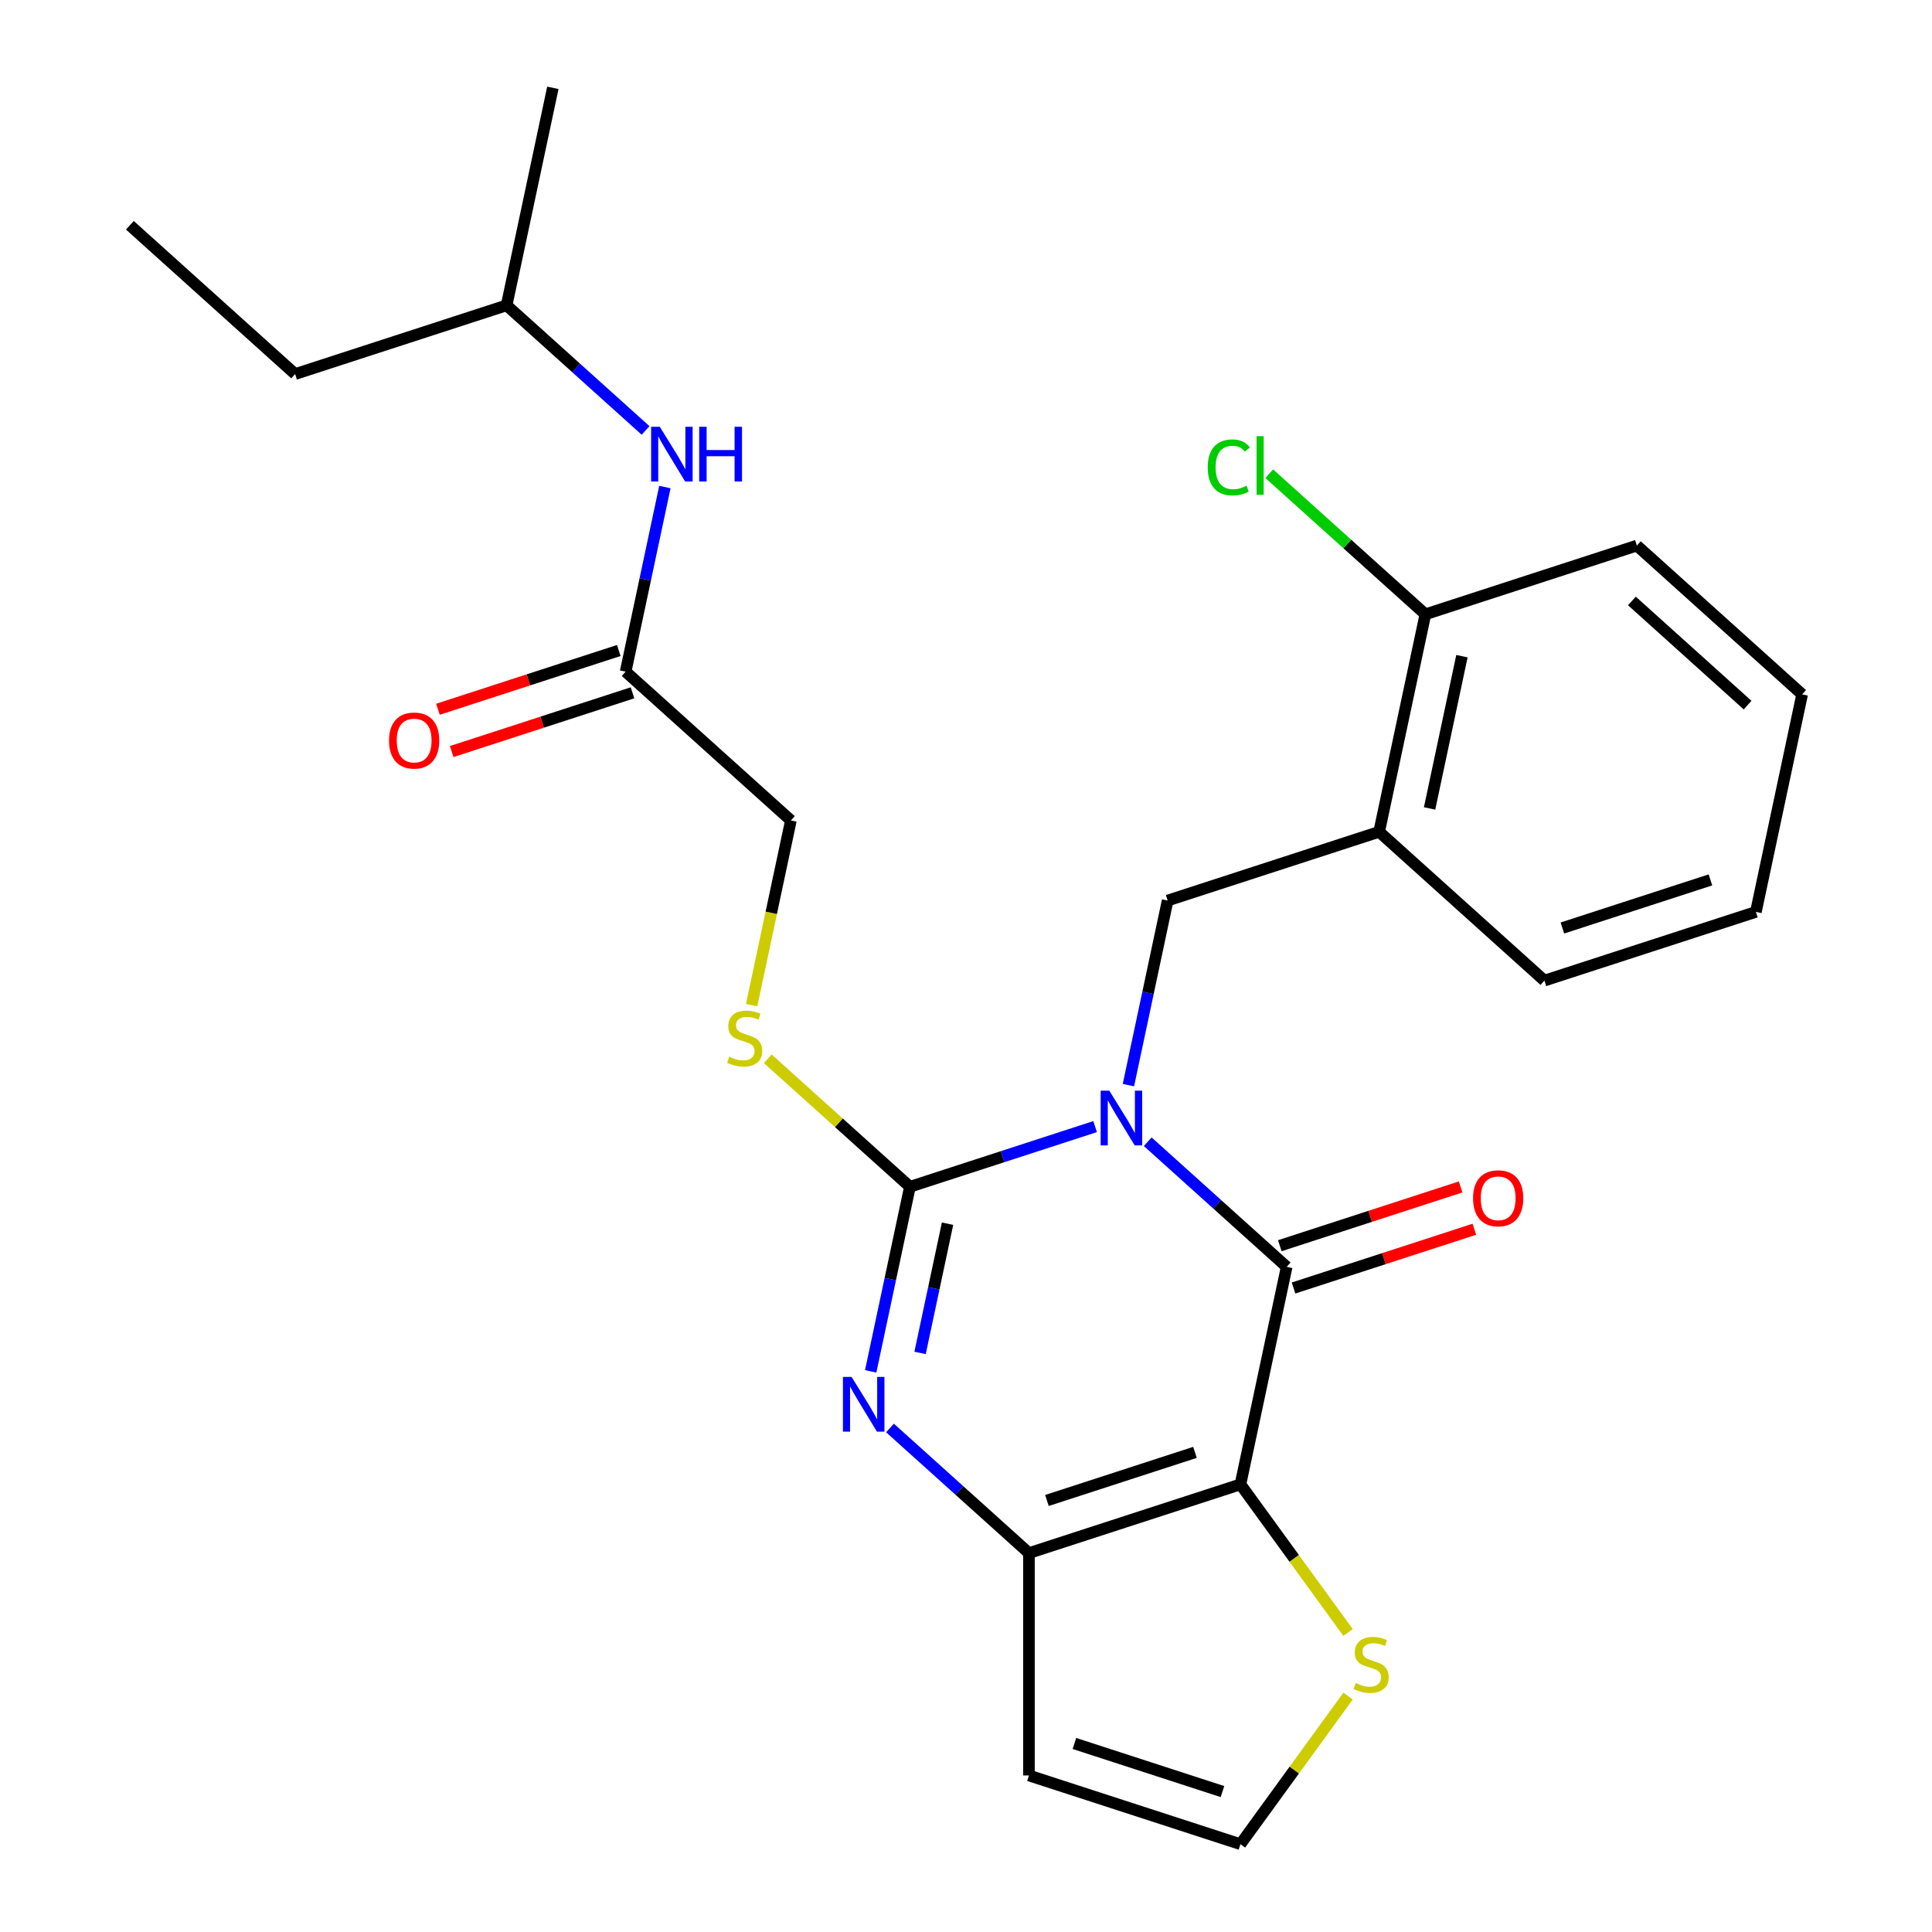 <?xml version='1.0' encoding='iso-8859-1'?>
<svg version='1.1' baseProfile='full'
              xmlns='http://www.w3.org/2000/svg'
                      xmlns:rdkit='http://www.rdkit.org/xml'
                      xmlns:xlink='http://www.w3.org/1999/xlink'
                  xml:space='preserve'
width='1000px' height='1000px' viewBox='0 0 1000 1000'>
<!-- END OF HEADER -->
<rect style='opacity:1.0;fill:#FFFFFF;stroke:none' width='1000' height='1000' x='0' y='0'> </rect>
<path class='bond-0' d='M 566.827,583.126 L 518.901,598.698' style='fill:none;fill-rule:evenodd;stroke:#0000FF;stroke-width:6px;stroke-linecap:butt;stroke-linejoin:miter;stroke-opacity:1' />
<path class='bond-0' d='M 518.901,598.698 L 470.976,614.27' style='fill:none;fill-rule:evenodd;stroke:#000000;stroke-width:6px;stroke-linecap:butt;stroke-linejoin:miter;stroke-opacity:1' />
<path class='bond-1' d='M 594.062,590.963 L 630.022,623.341' style='fill:none;fill-rule:evenodd;stroke:#0000FF;stroke-width:6px;stroke-linecap:butt;stroke-linejoin:miter;stroke-opacity:1' />
<path class='bond-1' d='M 630.022,623.341 L 665.982,655.72' style='fill:none;fill-rule:evenodd;stroke:#000000;stroke-width:6px;stroke-linecap:butt;stroke-linejoin:miter;stroke-opacity:1' />
<path class='bond-5' d='M 584.066,561.664 L 594.22,513.889' style='fill:none;fill-rule:evenodd;stroke:#0000FF;stroke-width:6px;stroke-linecap:butt;stroke-linejoin:miter;stroke-opacity:1' />
<path class='bond-5' d='M 594.22,513.889 L 604.375,466.115' style='fill:none;fill-rule:evenodd;stroke:#000000;stroke-width:6px;stroke-linecap:butt;stroke-linejoin:miter;stroke-opacity:1' />
<path class='bond-3' d='M 470.976,614.27 L 460.821,662.044' style='fill:none;fill-rule:evenodd;stroke:#000000;stroke-width:6px;stroke-linecap:butt;stroke-linejoin:miter;stroke-opacity:1' />
<path class='bond-3' d='M 460.821,662.044 L 450.666,709.819' style='fill:none;fill-rule:evenodd;stroke:#0000FF;stroke-width:6px;stroke-linecap:butt;stroke-linejoin:miter;stroke-opacity:1' />
<path class='bond-3' d='M 490.446,633.388 L 483.338,666.831' style='fill:none;fill-rule:evenodd;stroke:#000000;stroke-width:6px;stroke-linecap:butt;stroke-linejoin:miter;stroke-opacity:1' />
<path class='bond-3' d='M 483.338,666.831 L 476.23,700.273' style='fill:none;fill-rule:evenodd;stroke:#0000FF;stroke-width:6px;stroke-linecap:butt;stroke-linejoin:miter;stroke-opacity:1' />
<path class='bond-8' d='M 470.976,614.27 L 434.186,581.144' style='fill:none;fill-rule:evenodd;stroke:#000000;stroke-width:6px;stroke-linecap:butt;stroke-linejoin:miter;stroke-opacity:1' />
<path class='bond-8' d='M 434.186,581.144 L 397.396,548.018' style='fill:none;fill-rule:evenodd;stroke:#CCCC00;stroke-width:6px;stroke-linecap:butt;stroke-linejoin:miter;stroke-opacity:1' />
<path class='bond-2' d='M 665.982,655.72 L 642.051,768.306' style='fill:none;fill-rule:evenodd;stroke:#000000;stroke-width:6px;stroke-linecap:butt;stroke-linejoin:miter;stroke-opacity:1' />
<path class='bond-12' d='M 669.538,666.666 L 716.334,651.462' style='fill:none;fill-rule:evenodd;stroke:#000000;stroke-width:6px;stroke-linecap:butt;stroke-linejoin:miter;stroke-opacity:1' />
<path class='bond-12' d='M 716.334,651.462 L 763.129,636.257' style='fill:none;fill-rule:evenodd;stroke:#FF0000;stroke-width:6px;stroke-linecap:butt;stroke-linejoin:miter;stroke-opacity:1' />
<path class='bond-12' d='M 662.425,644.773 L 709.22,629.568' style='fill:none;fill-rule:evenodd;stroke:#000000;stroke-width:6px;stroke-linecap:butt;stroke-linejoin:miter;stroke-opacity:1' />
<path class='bond-12' d='M 709.22,629.568 L 756.016,614.363' style='fill:none;fill-rule:evenodd;stroke:#FF0000;stroke-width:6px;stroke-linecap:butt;stroke-linejoin:miter;stroke-opacity:1' />
<path class='bond-4' d='M 642.051,768.306 L 532.582,803.875' style='fill:none;fill-rule:evenodd;stroke:#000000;stroke-width:6px;stroke-linecap:butt;stroke-linejoin:miter;stroke-opacity:1' />
<path class='bond-4' d='M 618.517,751.748 L 541.889,776.646' style='fill:none;fill-rule:evenodd;stroke:#000000;stroke-width:6px;stroke-linecap:butt;stroke-linejoin:miter;stroke-opacity:1' />
<path class='bond-6' d='M 642.051,768.306 L 669.899,806.637' style='fill:none;fill-rule:evenodd;stroke:#000000;stroke-width:6px;stroke-linecap:butt;stroke-linejoin:miter;stroke-opacity:1' />
<path class='bond-6' d='M 669.899,806.637 L 697.748,844.968' style='fill:none;fill-rule:evenodd;stroke:#CCCC00;stroke-width:6px;stroke-linecap:butt;stroke-linejoin:miter;stroke-opacity:1' />
<path class='bond-26' d='M 460.662,739.118 L 496.622,771.496' style='fill:none;fill-rule:evenodd;stroke:#0000FF;stroke-width:6px;stroke-linecap:butt;stroke-linejoin:miter;stroke-opacity:1' />
<path class='bond-26' d='M 496.622,771.496 L 532.582,803.875' style='fill:none;fill-rule:evenodd;stroke:#000000;stroke-width:6px;stroke-linecap:butt;stroke-linejoin:miter;stroke-opacity:1' />
<path class='bond-9' d='M 532.582,803.875 L 532.582,918.977' style='fill:none;fill-rule:evenodd;stroke:#000000;stroke-width:6px;stroke-linecap:butt;stroke-linejoin:miter;stroke-opacity:1' />
<path class='bond-7' d='M 604.375,466.115 L 713.844,430.546' style='fill:none;fill-rule:evenodd;stroke:#000000;stroke-width:6px;stroke-linecap:butt;stroke-linejoin:miter;stroke-opacity:1' />
<path class='bond-10' d='M 697.748,877.884 L 669.899,916.215' style='fill:none;fill-rule:evenodd;stroke:#CCCC00;stroke-width:6px;stroke-linecap:butt;stroke-linejoin:miter;stroke-opacity:1' />
<path class='bond-10' d='M 669.899,916.215 L 642.051,954.545' style='fill:none;fill-rule:evenodd;stroke:#000000;stroke-width:6px;stroke-linecap:butt;stroke-linejoin:miter;stroke-opacity:1' />
<path class='bond-14' d='M 713.844,430.546 L 737.775,317.959' style='fill:none;fill-rule:evenodd;stroke:#000000;stroke-width:6px;stroke-linecap:butt;stroke-linejoin:miter;stroke-opacity:1' />
<path class='bond-14' d='M 739.951,418.444 L 756.702,339.633' style='fill:none;fill-rule:evenodd;stroke:#000000;stroke-width:6px;stroke-linecap:butt;stroke-linejoin:miter;stroke-opacity:1' />
<path class='bond-18' d='M 713.844,430.546 L 799.381,507.564' style='fill:none;fill-rule:evenodd;stroke:#000000;stroke-width:6px;stroke-linecap:butt;stroke-linejoin:miter;stroke-opacity:1' />
<path class='bond-16' d='M 389.051,520.254 L 399.21,472.459' style='fill:none;fill-rule:evenodd;stroke:#CCCC00;stroke-width:6px;stroke-linecap:butt;stroke-linejoin:miter;stroke-opacity:1' />
<path class='bond-16' d='M 399.21,472.459 L 409.369,424.665' style='fill:none;fill-rule:evenodd;stroke:#000000;stroke-width:6px;stroke-linecap:butt;stroke-linejoin:miter;stroke-opacity:1' />
<path class='bond-27' d='M 532.582,918.977 L 642.051,954.545' style='fill:none;fill-rule:evenodd;stroke:#000000;stroke-width:6px;stroke-linecap:butt;stroke-linejoin:miter;stroke-opacity:1' />
<path class='bond-27' d='M 556.116,902.419 L 632.744,927.316' style='fill:none;fill-rule:evenodd;stroke:#000000;stroke-width:6px;stroke-linecap:butt;stroke-linejoin:miter;stroke-opacity:1' />
<path class='bond-11' d='M 323.832,347.646 L 409.369,424.665' style='fill:none;fill-rule:evenodd;stroke:#000000;stroke-width:6px;stroke-linecap:butt;stroke-linejoin:miter;stroke-opacity:1' />
<path class='bond-13' d='M 323.832,347.646 L 333.986,299.872' style='fill:none;fill-rule:evenodd;stroke:#000000;stroke-width:6px;stroke-linecap:butt;stroke-linejoin:miter;stroke-opacity:1' />
<path class='bond-13' d='M 333.986,299.872 L 344.141,252.097' style='fill:none;fill-rule:evenodd;stroke:#0000FF;stroke-width:6px;stroke-linecap:butt;stroke-linejoin:miter;stroke-opacity:1' />
<path class='bond-15' d='M 320.275,336.7 L 273.479,351.904' style='fill:none;fill-rule:evenodd;stroke:#000000;stroke-width:6px;stroke-linecap:butt;stroke-linejoin:miter;stroke-opacity:1' />
<path class='bond-15' d='M 273.479,351.904 L 226.684,367.109' style='fill:none;fill-rule:evenodd;stroke:#FF0000;stroke-width:6px;stroke-linecap:butt;stroke-linejoin:miter;stroke-opacity:1' />
<path class='bond-15' d='M 327.388,358.593 L 280.593,373.798' style='fill:none;fill-rule:evenodd;stroke:#000000;stroke-width:6px;stroke-linecap:butt;stroke-linejoin:miter;stroke-opacity:1' />
<path class='bond-15' d='M 280.593,373.798 L 233.797,389.003' style='fill:none;fill-rule:evenodd;stroke:#FF0000;stroke-width:6px;stroke-linecap:butt;stroke-linejoin:miter;stroke-opacity:1' />
<path class='bond-19' d='M 334.145,222.798 L 298.185,190.42' style='fill:none;fill-rule:evenodd;stroke:#0000FF;stroke-width:6px;stroke-linecap:butt;stroke-linejoin:miter;stroke-opacity:1' />
<path class='bond-19' d='M 298.185,190.42 L 262.225,158.041' style='fill:none;fill-rule:evenodd;stroke:#000000;stroke-width:6px;stroke-linecap:butt;stroke-linejoin:miter;stroke-opacity:1' />
<path class='bond-17' d='M 737.775,317.959 L 697.365,281.574' style='fill:none;fill-rule:evenodd;stroke:#000000;stroke-width:6px;stroke-linecap:butt;stroke-linejoin:miter;stroke-opacity:1' />
<path class='bond-17' d='M 697.365,281.574 L 656.955,245.189' style='fill:none;fill-rule:evenodd;stroke:#00CC00;stroke-width:6px;stroke-linecap:butt;stroke-linejoin:miter;stroke-opacity:1' />
<path class='bond-20' d='M 737.775,317.959 L 847.243,282.391' style='fill:none;fill-rule:evenodd;stroke:#000000;stroke-width:6px;stroke-linecap:butt;stroke-linejoin:miter;stroke-opacity:1' />
<path class='bond-23' d='M 799.381,507.564 L 908.85,471.996' style='fill:none;fill-rule:evenodd;stroke:#000000;stroke-width:6px;stroke-linecap:butt;stroke-linejoin:miter;stroke-opacity:1' />
<path class='bond-23' d='M 808.688,480.335 L 885.316,455.437' style='fill:none;fill-rule:evenodd;stroke:#000000;stroke-width:6px;stroke-linecap:butt;stroke-linejoin:miter;stroke-opacity:1' />
<path class='bond-21' d='M 262.225,158.041 L 152.757,193.61' style='fill:none;fill-rule:evenodd;stroke:#000000;stroke-width:6px;stroke-linecap:butt;stroke-linejoin:miter;stroke-opacity:1' />
<path class='bond-22' d='M 262.225,158.041 L 286.156,45.455' style='fill:none;fill-rule:evenodd;stroke:#000000;stroke-width:6px;stroke-linecap:butt;stroke-linejoin:miter;stroke-opacity:1' />
<path class='bond-28' d='M 847.243,282.391 L 932.781,359.409' style='fill:none;fill-rule:evenodd;stroke:#000000;stroke-width:6px;stroke-linecap:butt;stroke-linejoin:miter;stroke-opacity:1' />
<path class='bond-28' d='M 844.67,311.051 L 904.547,364.964' style='fill:none;fill-rule:evenodd;stroke:#000000;stroke-width:6px;stroke-linecap:butt;stroke-linejoin:miter;stroke-opacity:1' />
<path class='bond-24' d='M 152.757,193.61 L 67.219,116.592' style='fill:none;fill-rule:evenodd;stroke:#000000;stroke-width:6px;stroke-linecap:butt;stroke-linejoin:miter;stroke-opacity:1' />
<path class='bond-25' d='M 908.85,471.996 L 932.781,359.409' style='fill:none;fill-rule:evenodd;stroke:#000000;stroke-width:6px;stroke-linecap:butt;stroke-linejoin:miter;stroke-opacity:1' />
<path  class='atom-0' d='M 574.184 564.541
L 583.464 579.541
Q 584.384 581.021, 585.864 583.701
Q 587.344 586.381, 587.424 586.541
L 587.424 564.541
L 591.184 564.541
L 591.184 592.861
L 587.304 592.861
L 577.344 576.461
Q 576.184 574.541, 574.944 572.341
Q 573.744 570.141, 573.384 569.461
L 573.384 592.861
L 569.704 592.861
L 569.704 564.541
L 574.184 564.541
' fill='#0000FF'/>
<path  class='atom-4' d='M 440.785 712.697
L 450.065 727.697
Q 450.985 729.177, 452.465 731.857
Q 453.945 734.537, 454.025 734.697
L 454.025 712.697
L 457.785 712.697
L 457.785 741.017
L 453.905 741.017
L 443.945 724.617
Q 442.785 722.697, 441.545 720.497
Q 440.345 718.297, 439.985 717.617
L 439.985 741.017
L 436.305 741.017
L 436.305 712.697
L 440.785 712.697
' fill='#0000FF'/>
<path  class='atom-7' d='M 701.706 871.146
Q 702.026 871.266, 703.346 871.826
Q 704.666 872.386, 706.106 872.746
Q 707.586 873.066, 709.026 873.066
Q 711.706 873.066, 713.266 871.786
Q 714.826 870.466, 714.826 868.186
Q 714.826 866.626, 714.026 865.666
Q 713.266 864.706, 712.066 864.186
Q 710.866 863.666, 708.866 863.066
Q 706.346 862.306, 704.826 861.586
Q 703.346 860.866, 702.266 859.346
Q 701.226 857.826, 701.226 855.266
Q 701.226 851.706, 703.626 849.506
Q 706.066 847.306, 710.866 847.306
Q 714.146 847.306, 717.866 848.866
L 716.946 851.946
Q 713.546 850.546, 710.986 850.546
Q 708.226 850.546, 706.706 851.706
Q 705.186 852.826, 705.226 854.786
Q 705.226 856.306, 705.986 857.226
Q 706.786 858.146, 707.906 858.666
Q 709.066 859.186, 710.986 859.786
Q 713.546 860.586, 715.066 861.386
Q 716.586 862.186, 717.666 863.826
Q 718.786 865.426, 718.786 868.186
Q 718.786 872.106, 716.146 874.226
Q 713.546 876.306, 709.186 876.306
Q 706.666 876.306, 704.746 875.746
Q 702.866 875.226, 700.626 874.306
L 701.706 871.146
' fill='#CCCC00'/>
<path  class='atom-9' d='M 377.438 546.972
Q 377.758 547.092, 379.078 547.652
Q 380.398 548.212, 381.838 548.572
Q 383.318 548.892, 384.758 548.892
Q 387.438 548.892, 388.998 547.612
Q 390.558 546.292, 390.558 544.012
Q 390.558 542.452, 389.758 541.492
Q 388.998 540.532, 387.798 540.012
Q 386.598 539.492, 384.598 538.892
Q 382.078 538.132, 380.558 537.412
Q 379.078 536.692, 377.998 535.172
Q 376.958 533.652, 376.958 531.092
Q 376.958 527.532, 379.358 525.332
Q 381.798 523.132, 386.598 523.132
Q 389.878 523.132, 393.598 524.692
L 392.678 527.772
Q 389.278 526.372, 386.718 526.372
Q 383.958 526.372, 382.438 527.532
Q 380.918 528.652, 380.958 530.612
Q 380.958 532.132, 381.718 533.052
Q 382.518 533.972, 383.638 534.492
Q 384.798 535.012, 386.718 535.612
Q 389.278 536.412, 390.798 537.212
Q 392.318 538.012, 393.398 539.652
Q 394.518 541.252, 394.518 544.012
Q 394.518 547.932, 391.878 550.052
Q 389.278 552.132, 384.918 552.132
Q 382.398 552.132, 380.478 551.572
Q 378.598 551.052, 376.358 550.132
L 377.438 546.972
' fill='#CCCC00'/>
<path  class='atom-13' d='M 762.45 620.231
Q 762.45 613.431, 765.81 609.631
Q 769.17 605.831, 775.45 605.831
Q 781.73 605.831, 785.09 609.631
Q 788.45 613.431, 788.45 620.231
Q 788.45 627.111, 785.05 631.031
Q 781.65 634.911, 775.45 634.911
Q 769.21 634.911, 765.81 631.031
Q 762.45 627.151, 762.45 620.231
M 775.45 631.711
Q 779.77 631.711, 782.09 628.831
Q 784.45 625.911, 784.45 620.231
Q 784.45 614.671, 782.09 611.871
Q 779.77 609.031, 775.45 609.031
Q 771.13 609.031, 768.77 611.831
Q 766.45 614.631, 766.45 620.231
Q 766.45 625.951, 768.77 628.831
Q 771.13 631.711, 775.45 631.711
' fill='#FF0000'/>
<path  class='atom-14' d='M 341.503 220.9
L 350.783 235.9
Q 351.703 237.38, 353.183 240.06
Q 354.663 242.74, 354.743 242.9
L 354.743 220.9
L 358.503 220.9
L 358.503 249.22
L 354.623 249.22
L 344.663 232.82
Q 343.503 230.9, 342.263 228.7
Q 341.063 226.5, 340.703 225.82
L 340.703 249.22
L 337.023 249.22
L 337.023 220.9
L 341.503 220.9
' fill='#0000FF'/>
<path  class='atom-14' d='M 361.903 220.9
L 365.743 220.9
L 365.743 232.94
L 380.223 232.94
L 380.223 220.9
L 384.063 220.9
L 384.063 249.22
L 380.223 249.22
L 380.223 236.14
L 365.743 236.14
L 365.743 249.22
L 361.903 249.22
L 361.903 220.9
' fill='#0000FF'/>
<path  class='atom-16' d='M 201.363 383.295
Q 201.363 376.495, 204.723 372.695
Q 208.083 368.895, 214.363 368.895
Q 220.643 368.895, 224.003 372.695
Q 227.363 376.495, 227.363 383.295
Q 227.363 390.175, 223.963 394.095
Q 220.563 397.975, 214.363 397.975
Q 208.123 397.975, 204.723 394.095
Q 201.363 390.215, 201.363 383.295
M 214.363 394.775
Q 218.683 394.775, 221.003 391.895
Q 223.363 388.975, 223.363 383.295
Q 223.363 377.735, 221.003 374.935
Q 218.683 372.095, 214.363 372.095
Q 210.043 372.095, 207.683 374.895
Q 205.363 377.695, 205.363 383.295
Q 205.363 389.015, 207.683 391.895
Q 210.043 394.775, 214.363 394.775
' fill='#FF0000'/>
<path  class='atom-18' d='M 625.117 241.921
Q 625.117 234.881, 628.397 231.201
Q 631.717 227.481, 637.997 227.481
Q 643.837 227.481, 646.957 231.601
L 644.317 233.761
Q 642.037 230.761, 637.997 230.761
Q 633.717 230.761, 631.437 233.641
Q 629.197 236.481, 629.197 241.921
Q 629.197 247.521, 631.517 250.401
Q 633.877 253.281, 638.437 253.281
Q 641.557 253.281, 645.197 251.401
L 646.317 254.401
Q 644.837 255.361, 642.597 255.921
Q 640.357 256.481, 637.877 256.481
Q 631.717 256.481, 628.397 252.721
Q 625.117 248.961, 625.117 241.921
' fill='#00CC00'/>
<path  class='atom-18' d='M 650.397 225.761
L 654.077 225.761
L 654.077 256.121
L 650.397 256.121
L 650.397 225.761
' fill='#00CC00'/>
</svg>
